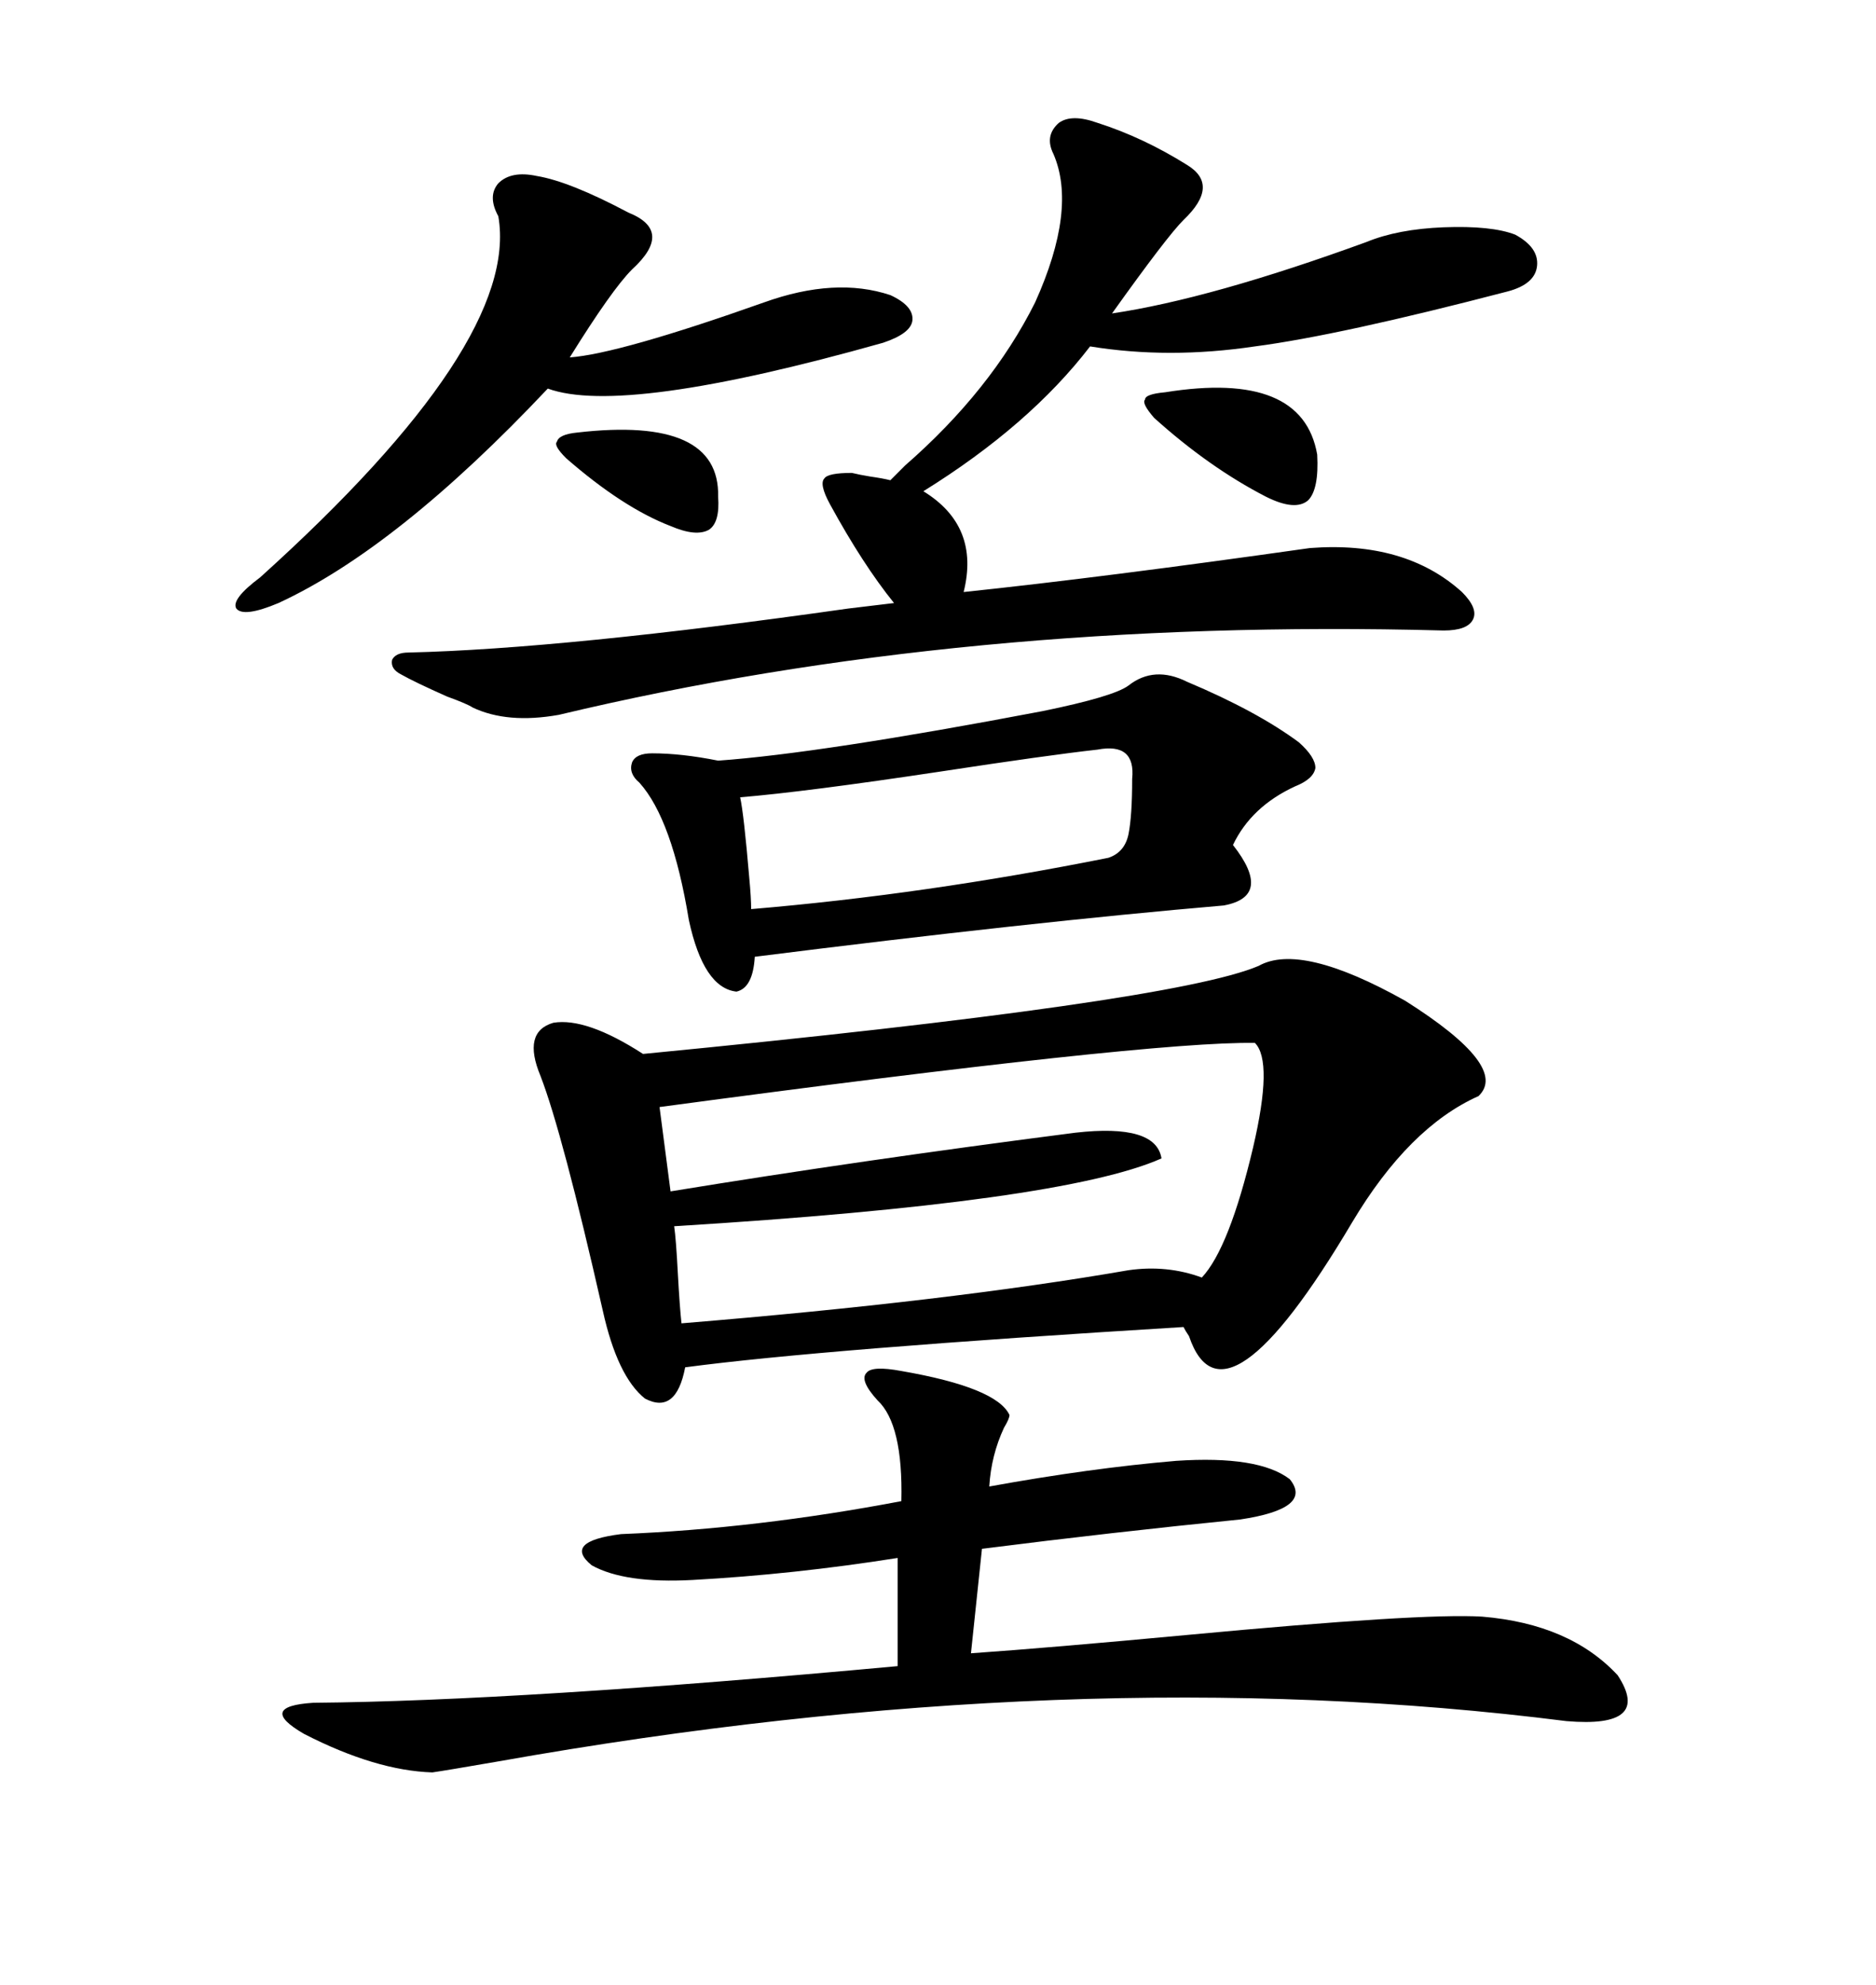 <svg xmlns="http://www.w3.org/2000/svg" xmlns:xlink="http://www.w3.org/1999/xlink" width="300" height="317.285"><path d="M201.27 154.39L201.27 154.39Q208.01 150.59 224.71 159.96L224.71 159.96Q241.41 170.51 236.43 175.20L236.43 175.20Q225.29 180.18 216.21 195.41L216.21 195.41Q195.70 229.98 190.14 213.57L190.14 213.57Q189.55 212.70 189.26 212.11L189.26 212.11Q131.54 215.63 109.57 218.55L109.57 218.55Q108.11 226.17 103.13 223.54L103.13 223.54Q98.73 220.02 96.39 209.47L96.39 209.47Q89.94 181.05 86.43 171.97L86.43 171.97Q83.50 164.94 88.48 163.48L88.48 163.48Q93.75 162.60 102.83 168.46L102.83 168.46Q187.50 160.25 201.27 154.39ZM144.14 219.14L144.14 219.14Q159.38 221.78 161.43 226.17L161.43 226.17Q161.43 226.76 160.55 228.22L160.55 228.22Q158.50 232.62 158.20 237.60L158.20 237.60Q174.32 234.67 188.09 233.50L188.09 233.50Q201.27 232.62 206.25 236.43L206.25 236.43Q210.06 241.11 198.34 242.87L198.34 242.87Q177.83 244.92 157.03 247.56L157.03 247.56L155.27 264.26Q167.87 263.38 189.84 261.33L189.84 261.33Q227.34 257.81 237.01 258.40L237.01 258.40Q251.07 259.57 258.69 267.77L258.69 267.77Q264.26 276.27 250.49 275.10L250.49 275.10Q171.97 265.14 79.69 281.54L79.69 281.54Q71.19 283.01 69.14 283.30L69.14 283.30Q60.06 283.01 48.63 277.15L48.63 277.15Q41.02 272.75 50.10 272.17L50.10 272.17Q83.20 271.88 143.55 266.31L143.55 266.31L143.55 249.02Q126.86 251.66 110.74 252.54L110.74 252.54Q99.90 253.13 94.63 250.20L94.63 250.20Q89.94 246.39 99.32 245.21L99.32 245.21Q121.00 244.34 144.14 239.94L144.14 239.94Q144.43 227.64 140.33 223.83L140.33 223.83Q137.40 220.61 138.57 219.43L138.57 219.43Q139.45 218.26 144.14 219.14ZM175.49 19.63L175.49 19.63Q182.81 21.97 189.84 26.37L189.84 26.37Q195.12 29.59 189.26 35.16L189.26 35.16Q186.62 37.79 177.83 50.10L177.83 50.10Q193.65 47.75 218.55 38.67L218.55 38.67Q223.54 36.62 230.86 36.33L230.86 36.33Q238.48 36.04 242.29 37.50L242.29 37.50Q246.09 39.55 245.80 42.48L245.80 42.48Q245.51 45.41 241.11 46.58L241.11 46.58Q214.16 53.61 200.68 55.37L200.68 55.37Q186.91 57.42 174.32 55.37L174.32 55.37Q164.65 67.97 147.66 78.52L147.66 78.52Q156.74 84.08 154.10 94.63L154.10 94.63Q176.37 92.29 209.47 87.60L209.47 87.60Q224.71 86.43 233.79 94.63L233.79 94.63Q236.43 97.27 235.55 99.02L235.55 99.02Q234.67 100.78 230.86 100.78L230.86 100.78Q154.39 98.73 89.36 114.26L89.36 114.26Q81.15 115.72 75.59 113.09L75.59 113.09Q74.71 112.50 71.48 111.33L71.48 111.33Q66.21 108.98 64.16 107.81L64.16 107.81Q62.40 106.93 62.70 105.47L62.70 105.47Q63.28 104.30 65.33 104.30L65.33 104.30Q90.23 103.71 135.64 97.27L135.64 97.27Q140.63 96.68 142.97 96.39L142.97 96.39Q137.99 90.23 132.71 80.57L132.71 80.57Q130.96 77.34 131.84 76.46L131.84 76.46Q132.42 75.59 136.23 75.59L136.23 75.59Q137.40 75.88 139.16 76.17L139.16 76.17Q141.21 76.46 142.38 76.76L142.38 76.76L144.73 74.41Q158.50 62.40 165.53 48.34L165.53 48.34Q172.27 33.40 168.46 24.61L168.46 24.61Q166.99 21.68 169.34 19.63L169.34 19.63Q171.39 18.16 175.49 19.63ZM180.47 109.57L180.47 109.57Q184.57 106.35 189.84 108.98L189.84 108.98Q200.98 113.67 207.71 118.65L207.71 118.65Q210.35 121.00 210.35 122.75L210.35 122.75Q210.06 124.51 207.13 125.68L207.13 125.68Q200.10 128.91 197.17 135.06L197.17 135.06Q203.61 143.26 195.70 144.73L195.70 144.73Q164.94 147.36 120.70 152.93L120.70 152.93Q120.41 157.91 117.77 158.50L117.77 158.50Q112.50 157.91 110.16 147.07L110.16 147.07Q107.52 130.96 102.25 125.10L102.25 125.10Q100.49 123.63 101.07 121.88L101.07 121.88Q101.66 120.41 104.30 120.41L104.30 120.41Q108.98 120.41 114.84 121.58L114.84 121.58Q131.25 120.41 166.70 113.67L166.70 113.67Q178.13 111.33 180.47 109.57ZM107.81 196.00L107.81 196.00Q108.11 198.05 108.40 203.61L108.40 203.61Q108.69 208.89 108.98 211.52L108.98 211.52Q151.76 208.01 180.47 203.03L180.47 203.03Q186.62 202.15 192.19 204.20L192.19 204.20Q196.58 199.51 200.39 183.40L200.39 183.40Q203.61 169.63 200.68 166.70L200.68 166.70Q183.98 166.41 105.47 176.95L105.47 176.95L107.23 190.43Q137.70 185.45 171.97 181.05L171.97 181.05Q184.86 179.59 185.74 185.16L185.74 185.16Q169.92 192.19 107.81 196.00ZM85.84 28.13L85.84 28.13Q91.11 29.00 100.49 33.98L100.49 33.98Q107.81 36.91 101.07 43.07L101.07 43.07Q97.85 46.29 91.11 57.13L91.11 57.13Q99.02 56.54 122.17 48.34L122.17 48.34Q133.59 44.24 142.38 47.17L142.38 47.17Q146.19 48.93 145.90 51.27L145.90 51.27Q145.61 53.32 141.21 54.79L141.21 54.79Q99.61 66.50 87.60 62.11L87.60 62.11Q63.57 87.60 44.53 96.39L44.53 96.39Q38.96 98.73 37.79 97.27L37.79 97.27Q36.91 95.80 41.60 92.29L41.60 92.29Q83.20 54.79 79.69 34.57L79.69 34.57Q77.93 31.35 79.69 29.30L79.69 29.30Q81.74 27.25 85.84 28.13ZM118.36 127.44L118.36 127.44Q118.95 130.08 119.82 140.33L119.82 140.33Q120.12 143.55 120.12 145.31L120.12 145.31Q147.95 142.97 177.25 137.11L177.25 137.11Q179.88 136.23 180.47 133.30L180.47 133.30Q181.05 130.37 181.05 124.51L181.05 124.51Q181.64 118.65 175.49 119.82L175.49 119.82Q167.58 120.70 150.29 123.34L150.29 123.34Q128.91 126.56 118.36 127.44ZM186.33 62.70L186.33 62.70Q208.30 59.18 210.64 72.66L210.64 72.66Q210.94 78.22 209.18 79.98L209.18 79.98Q207.13 81.74 202.44 79.39L202.44 79.39Q193.36 74.71 184.57 66.80L184.57 66.80Q182.52 64.45 183.11 63.87L183.11 63.87Q183.11 62.99 186.33 62.70ZM92.29 69.14L92.29 69.14Q115.14 66.50 114.84 79.39L114.84 79.39Q115.14 83.50 113.38 84.67L113.38 84.67Q111.33 85.84 107.23 84.08L107.23 84.08Q99.61 81.15 90.53 73.24L90.53 73.24Q88.48 71.19 89.06 70.61L89.06 70.61Q89.36 69.43 92.29 69.14Z"/></svg>